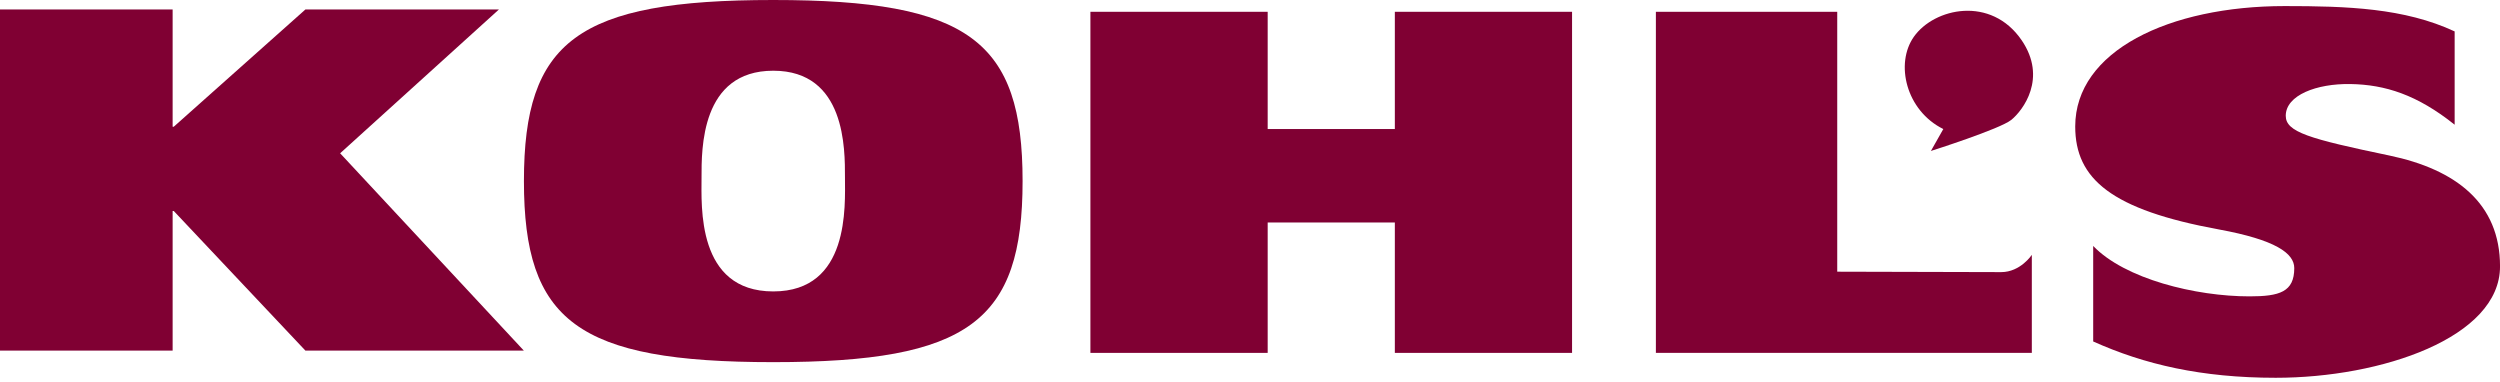 <svg width="170" height="26" viewBox="0 0 170 26" fill="none" xmlns="http://www.w3.org/2000/svg">
<path d="M0 0.645H11.739V8.618H11.815L20.767 0.645H33.926L23.129 10.423L35.621 23.841H20.767L11.815 14.346H11.739V23.841H0V0.645Z" fill="#800033"/>
<path d="M52.582 19.817C57.803 19.817 57.458 13.993 57.458 12.07C57.458 10.146 57.516 4.809 52.582 4.809C47.645 4.809 47.705 10.146 47.705 12.07C47.705 13.993 47.357 19.817 52.582 19.817ZM52.582 0C65.91 0 69.536 2.795 69.536 12.313C69.536 21.832 65.91 24.626 52.582 24.626C39.252 24.626 35.627 21.832 35.627 12.313C35.627 2.795 39.252 0 52.582 0Z" fill="#800033"/>
<path d="M94.849 15.129V23.996H106.9V0.802H94.849V8.774H86.202V0.802H74.148V23.996H86.202V15.129H94.849Z" fill="#800033"/>
<path d="M112.6 0.802H124.932V18.475C124.932 18.475 134.774 18.504 136.082 18.504C137.391 18.504 138.164 17.33 138.164 17.33V23.996H112.6V0.802Z" fill="#800033"/>
<path d="M166.916 8.481C164.365 6.439 162.179 5.753 159.828 5.715C157.53 5.675 155.431 6.474 155.431 7.873C155.431 8.977 157 9.434 162.489 10.578C166.998 11.522 170.002 13.825 170.002 18.113C170.002 22.953 161.95 25.689 154.748 25.689C149.691 25.689 145.81 24.779 142.337 23.22V16.724C144.483 18.964 149.287 20.153 152.967 20.153C155.008 20.153 156.01 19.853 156.01 18.23C156.01 17.224 154.737 16.308 150.883 15.602C143.582 14.264 141.115 12.174 141.115 8.601C141.115 3.468 147.496 0.413 155.361 0.413C159.6 0.413 163.493 0.544 166.916 2.136V8.481Z" fill="#800033"/>
<path d="M131.301 10.265L132.145 8.775C129.604 7.518 128.854 4.321 130.145 2.497C131.533 0.535 135.387 -0.306 137.469 2.731C139.241 5.323 137.545 7.518 136.775 8.147C136.006 8.775 131.301 10.265 131.301 10.265Z" fill="#800033"/>
</svg>
